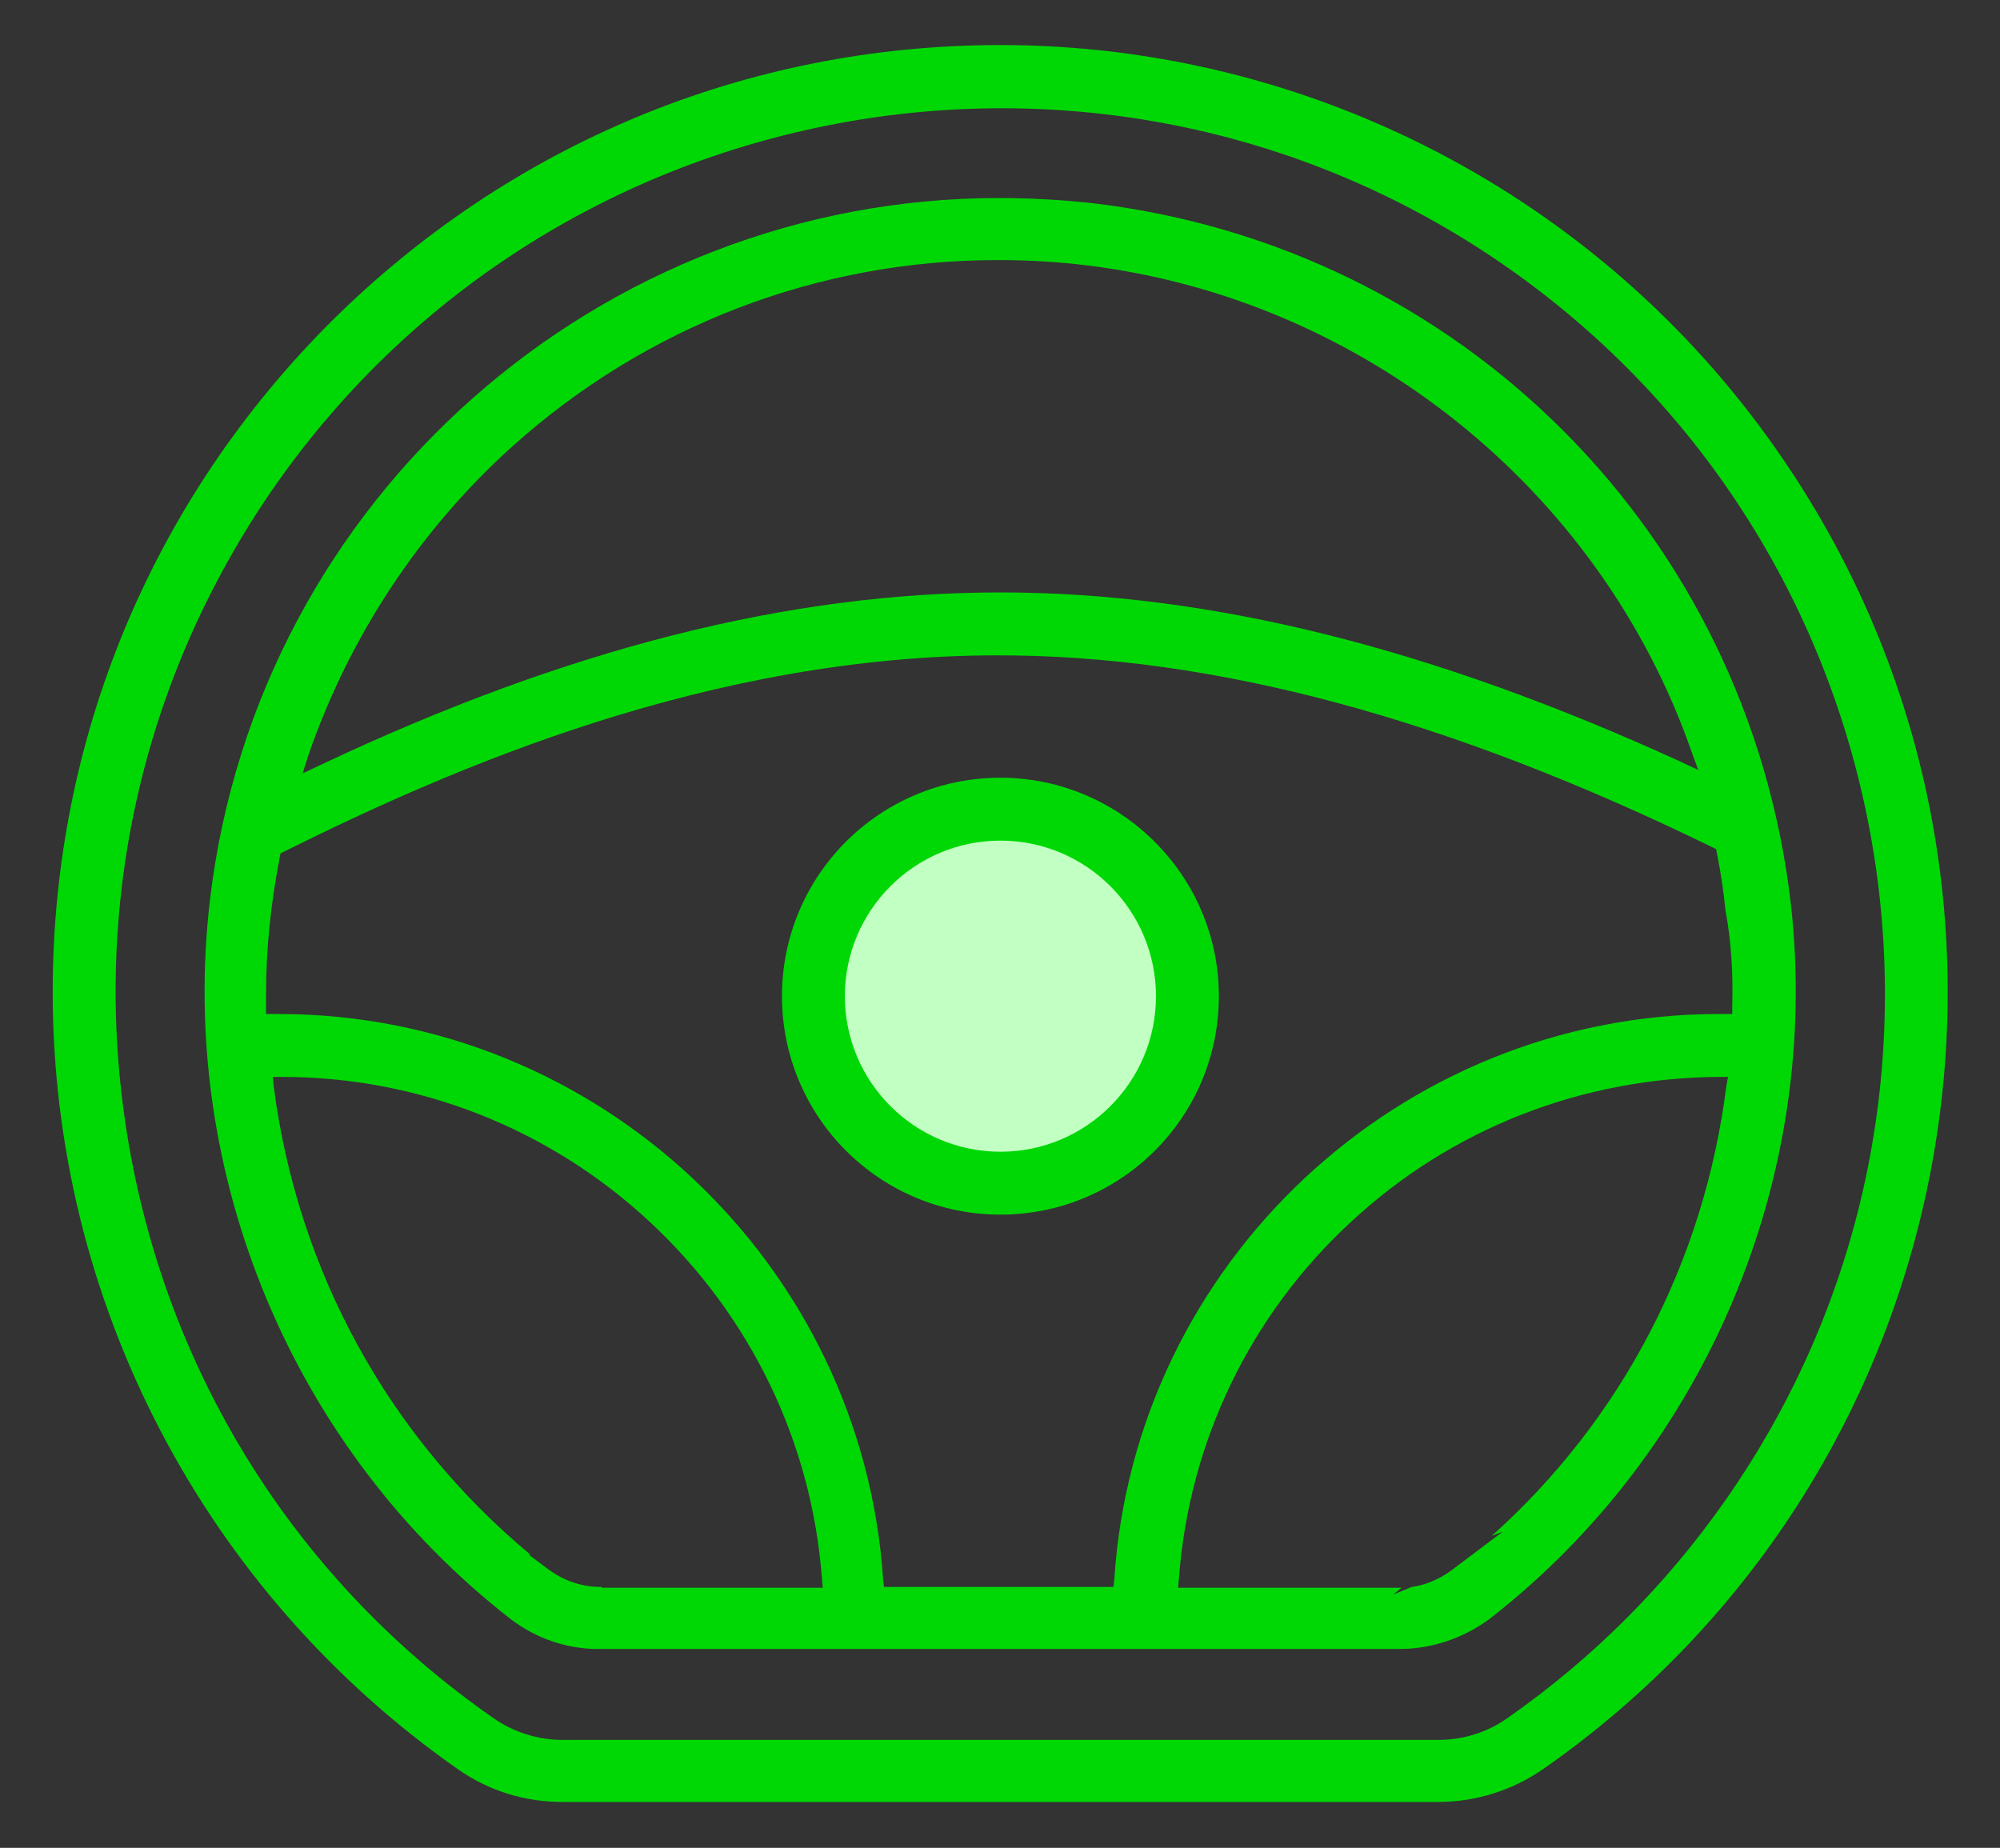 <svg viewBox="0 0 235.3 217.4" xmlns="http://www.w3.org/2000/svg"><rect x="0" y="0" width="235.3" height="217.4" fill="#333333" stroke="none"/><circle cx="117.7" cy="117.2" fill="#c2ffc2" r="20.8"/><g fill="#00d805"><path d="M209 52.9c-20.8-29.8-55-47.6-91.3-47.6-29.8 0-57.7 11.6-78.8 32.6C17.8 59 6.2 87 6.2 116.7c0 36.4 17.8 70.5 47.6 91.4 3.7 2.6 7.9 3.9 12.4 3.9h103c4.5 0 8.8-1.4 12.4-3.9C232 172.9 244.3 103.3 209 52.9zm-31.6 149.2c-2.4 1.7-5.2 2.6-8.2 2.6h-103c-2.9 0-5.8-.9-8.2-2.6-22.8-15.9-38-39.8-42.8-67.2s1.3-55 17.2-77.8c32.9-47 98-58.5 145-25.6s58.5 98 25.6 145c-7 10-15.6 18.6-25.6 25.6z"/><path d="M128.5 23.9c-3.7-.4-7.3-.6-11-.6-46.7 0-87.2 35.1-92.8 82.6-3.8 32.3 9.8 64.7 35.4 84.6 3 2.3 6.8 3.6 10.7 3.5h93.9c3.8 0 7.5-1.3 10.5-3.5 25.5-19.8 39.1-52 35.5-84.1-5-43.5-38.8-77.4-82.2-82.5zM36.3 88.8c4.8-13.9 13.1-26.5 24-36.3 15.7-14.1 35.9-21.9 57-21.9h.3c3.4 0 6.8.2 10.1.6 32.5 3.9 60.5 26.3 71.3 57.2l.8 2.2-2.1-1c-29.3-13.4-55.4-19.9-80-19.9-24.8 0-51 6.6-80 20.3l-2.1 1zm34.5 97.9h-.2c-2.1 0-4.2-.7-6-2l-2.4-1.8h.2C45.7 169 35 149.5 32.2 127.8l-.1-1.1h1.1c16.1 0 31.5 6.1 43.3 17.1s19 25.9 20.2 41.9l.1 1.1h-26zm132.3-58.9c-2.6 20.6-12.3 39.2-27.6 52.9l1.3-.5-6.1 4.6c-1.4 1-3 1.7-4.6 1.9l-2.2.9 1-.8h-26.3l.1-1.1c1.2-16.1 8.4-31 20.2-41.9 11.8-11 27.2-17 43.3-17.1h1.1zm.7-9.5v1H202c-37.3.1-68.5 29.3-70.9 66.5l-.1.9h-27l-.1-.9c-2.5-37.2-33.6-66.4-70.9-66.5h-1.7v-2.5c0-5.3.6-10.7 1.6-15.9l.1-.5.4-.2c19.9-9.9 50.2-23.1 84-23.1 25.5 0 53 7.4 84.1 22.6l.4.2.1.5c.5 2.5.8 4.7 1 6.7.7 3.7.9 7.5.8 11.2z"/><path d="M117.7 91.5C103.5 91.5 92 103 92 117.2s11.5 25.7 25.7 25.7 25.7-11.5 25.7-25.7-11.6-25.7-25.7-25.7zm0 44c-10.1 0-18.3-8.2-18.3-18.3s8.2-18.3 18.3-18.3 18.3 8.2 18.3 18.3-8.2 18.3-18.3 18.3z"/></g></svg>